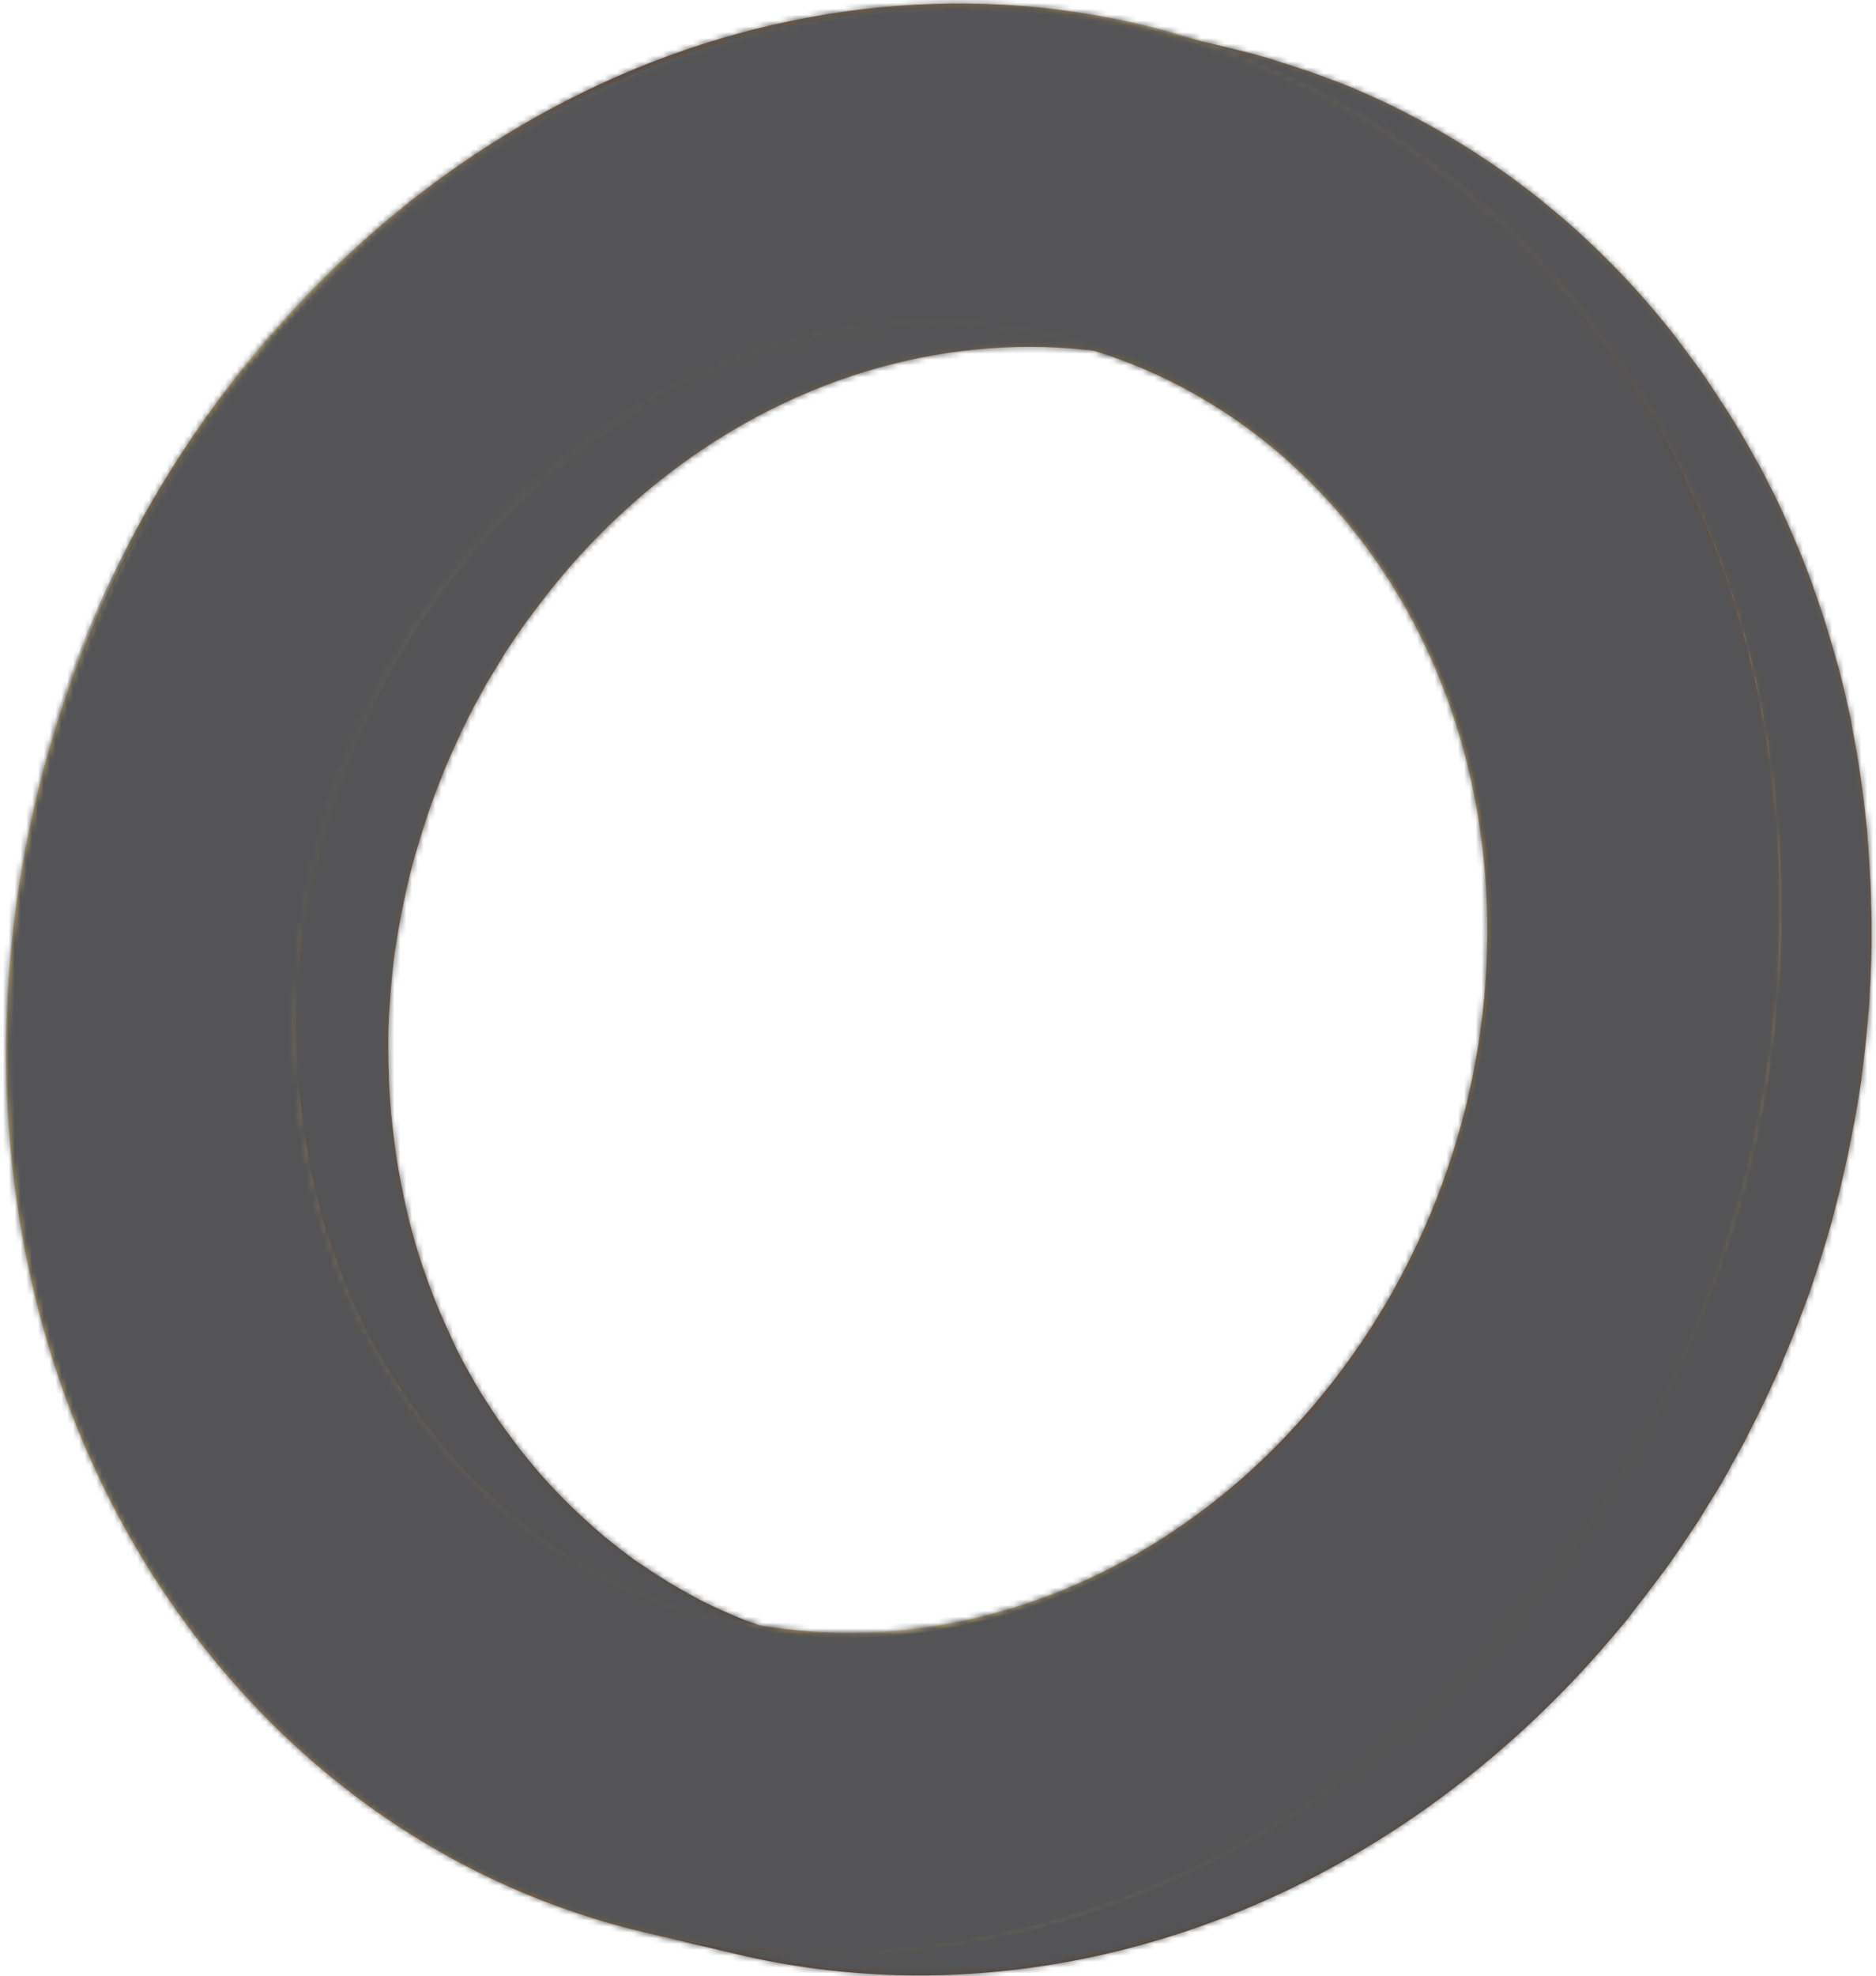 <?xml version="1.0" encoding="UTF-8"?> <svg xmlns="http://www.w3.org/2000/svg" width="321" height="338" viewBox="0 0 321 338" fill="none"><path d="M181.505 58C157.262 52.237 130.752 56.617 107.546 71.101C99.478 76.134 91.832 82.358 84.801 89.812C82.957 91.771 81.228 93.769 79.538 95.805C79.346 96.036 79.115 96.305 78.885 96.535C78.654 96.804 78.462 97.112 78.231 97.38C77.348 98.456 76.503 99.57 75.696 100.685C75.273 101.261 74.85 101.799 74.428 102.375C73.391 103.835 72.391 105.295 71.392 106.793C71.239 107.024 71.085 107.216 70.931 107.447C70.931 107.447 70.893 107.523 70.855 107.562C70.471 108.176 70.086 108.791 69.74 109.406C69.126 110.366 68.55 111.327 67.973 112.287C67.589 112.979 67.205 113.632 66.821 114.324C66.321 115.169 65.86 116.014 65.399 116.898C65.399 116.936 65.361 117.013 65.322 117.052C63.978 119.587 62.748 122.2 61.595 124.812C61.48 125.081 61.327 125.35 61.211 125.581C61.135 125.773 61.058 126.003 60.981 126.196C59.943 128.578 59.021 130.998 58.138 133.419C58.061 133.572 57.984 133.764 57.945 133.918C57.83 134.225 57.754 134.533 57.638 134.879C56.908 137.03 56.217 139.182 55.602 141.333C55.525 141.602 55.41 141.871 55.371 142.102C55.371 142.217 55.333 142.332 55.295 142.409C54.642 144.791 54.065 147.173 53.527 149.593C53.489 149.824 53.412 150.055 53.335 150.323C53.258 150.631 53.22 150.938 53.181 151.284C52.72 153.666 52.26 156.048 51.914 158.469C51.914 158.584 51.914 158.661 51.875 158.776C51.875 158.776 51.875 158.814 51.875 158.853C51.529 161.465 51.26 164.039 51.068 166.652C51.068 166.959 50.991 167.267 50.991 167.536C50.991 167.958 50.992 168.343 50.915 168.765C50.876 169.457 50.838 170.11 50.799 170.801C50.761 171.839 50.723 172.876 50.723 173.875C50.723 174.567 50.723 175.22 50.723 175.873C50.723 176.219 50.723 176.564 50.723 176.91C50.723 177.525 50.722 178.101 50.761 178.716C50.761 179.561 50.761 180.406 50.838 181.252C50.876 182.174 50.953 183.096 50.991 183.98C51.03 184.825 51.107 185.67 51.184 186.515C51.184 186.784 51.184 187.053 51.26 187.322C51.299 187.783 51.376 188.206 51.414 188.667C51.568 190.012 51.722 191.356 51.914 192.701C52.029 193.431 52.106 194.123 52.221 194.852C52.451 196.197 52.682 197.58 52.951 198.925C53.028 199.386 53.105 199.809 53.181 200.27C53.181 200.462 53.258 200.616 53.297 200.769C53.719 202.767 54.18 204.765 54.718 206.763C54.795 206.993 54.834 207.185 54.91 207.416C55.41 209.183 55.909 210.912 56.486 212.641C56.678 213.256 56.908 213.87 57.139 214.485C57.6 215.868 58.138 217.213 58.637 218.558C58.868 219.172 59.136 219.826 59.405 220.44C60.02 221.939 60.712 223.437 61.403 224.897C61.557 225.204 61.672 225.512 61.826 225.819C61.864 225.934 61.941 226.011 61.98 226.127C62.095 226.395 62.249 226.664 62.364 226.933C62.71 227.663 63.094 228.393 63.478 229.123C63.632 229.431 63.824 229.7 63.977 229.969C64.477 230.929 65.015 231.851 65.591 232.812C65.975 233.465 66.36 234.156 66.782 234.809C67.359 235.77 67.973 236.731 68.626 237.653C69.011 238.267 69.433 238.882 69.856 239.497C70.547 240.534 71.316 241.533 72.046 242.532C72.43 243.031 72.776 243.531 73.16 244.03C74.312 245.49 75.504 246.95 76.733 248.372C77.655 249.448 78.615 250.485 79.576 251.522C79.999 251.983 80.46 252.368 80.882 252.79C81.536 253.443 82.189 254.058 82.842 254.711C83.879 255.71 84.917 256.632 85.992 257.593C86.645 258.169 87.299 258.745 87.952 259.283C88.259 259.514 88.528 259.783 88.835 260.013C90.142 261.089 91.525 262.088 92.87 263.087C92.87 263.087 92.947 263.125 92.985 263.164C94.291 264.086 95.636 265.008 96.981 265.853C97.403 266.122 97.826 266.353 98.21 266.583C98.594 266.814 99.017 267.083 99.401 267.313C101.13 268.35 102.859 269.311 104.626 270.195C104.626 270.195 104.703 270.195 104.741 270.233C107.047 271.386 109.352 272.423 111.734 273.345C111.887 273.422 112.041 273.499 112.195 273.537C112.771 273.768 113.386 273.921 113.962 274.152C115.576 274.728 117.19 275.304 118.842 275.804C119.149 275.919 119.456 276.034 119.802 276.111C121.262 276.534 122.76 276.918 124.22 277.302L139.896 281.029C138.09 280.606 136.323 280.068 134.517 279.531C132.865 279.031 131.251 278.455 129.638 277.879C128.908 277.61 128.139 277.379 127.409 277.072C125.066 276.111 122.722 275.112 120.417 273.96C118.611 273.038 116.844 272.039 115.077 271.001C114.692 270.771 114.27 270.54 113.885 270.271C112.118 269.196 110.389 268.043 108.66 266.852C108.622 266.852 108.583 266.814 108.545 266.775C106.893 265.584 105.241 264.278 103.627 262.972C102.974 262.434 102.321 261.857 101.668 261.281C100.592 260.359 99.555 259.398 98.517 258.4C97.864 257.785 97.211 257.132 96.596 256.517C95.175 255.095 93.792 253.635 92.447 252.099C91.218 250.677 90.026 249.217 88.874 247.757C88.49 247.258 88.144 246.758 87.76 246.259C87.03 245.26 86.261 244.261 85.57 243.262C85.147 242.647 84.763 242.033 84.34 241.418C83.726 240.457 83.111 239.535 82.496 238.575C82.073 237.922 81.689 237.23 81.305 236.577C80.767 235.655 80.229 234.694 79.691 233.734C79.153 232.735 78.615 231.697 78.116 230.699C78.001 230.43 77.847 230.161 77.732 229.892C77.54 229.469 77.348 229.046 77.156 228.624C76.464 227.164 75.811 225.665 75.158 224.167C74.889 223.552 74.658 222.899 74.389 222.285C73.852 220.94 73.352 219.595 72.891 218.25C72.66 217.636 72.468 217.021 72.238 216.406C71.662 214.677 71.124 212.948 70.663 211.181C70.586 210.951 70.547 210.758 70.471 210.528C69.933 208.569 69.472 206.571 69.049 204.534C68.934 203.92 68.819 203.267 68.665 202.652C68.396 201.307 68.165 199.962 67.935 198.579C67.82 197.888 67.704 197.158 67.627 196.428C67.435 195.083 67.282 193.738 67.128 192.394C67.051 191.664 66.974 190.972 66.897 190.242C66.821 189.397 66.782 188.552 66.705 187.706C66.629 186.784 66.59 185.862 66.552 184.978C66.552 184.133 66.513 183.288 66.475 182.443C66.475 181.482 66.436 180.56 66.436 179.6C66.436 178.908 66.436 178.255 66.436 177.563C66.436 176.526 66.475 175.527 66.513 174.49C66.513 173.798 66.59 173.107 66.628 172.454C66.667 171.762 66.744 171.032 66.782 170.34C66.974 167.728 67.243 165.115 67.589 162.541C67.589 162.426 67.627 162.311 67.666 162.195C68.012 159.813 68.434 157.393 68.934 155.011C69.049 154.473 69.164 153.897 69.279 153.359C69.779 150.938 70.355 148.556 71.047 146.174C71.162 145.79 71.277 145.444 71.392 145.06C72.007 142.908 72.699 140.757 73.429 138.605C73.583 138.144 73.736 137.645 73.928 137.184C74.812 134.763 75.734 132.343 76.771 129.961C76.963 129.5 77.194 129.039 77.386 128.578C78.539 125.965 79.768 123.391 81.113 120.817C81.612 119.895 82.112 119.011 82.611 118.089C82.996 117.397 83.341 116.706 83.764 116.053C84.34 115.092 84.955 114.132 85.531 113.171C85.916 112.556 86.261 111.942 86.645 111.327C86.799 111.096 86.991 110.827 87.145 110.597C88.105 109.099 89.143 107.639 90.18 106.179C90.603 105.602 91.025 105.064 91.448 104.488C92.293 103.374 93.138 102.26 94.022 101.146C94.445 100.608 94.867 100.108 95.29 99.57C96.981 97.534 98.709 95.498 100.554 93.577C107.584 86.123 115.23 79.899 123.298 74.866C146.504 60.42 172.976 56.002 197.257 61.765L181.582 58.038L181.505 58Z" fill="url(#paint0_linear_3163_33)"></path><path d="M314.479 113.852C314.44 113.66 314.363 113.468 314.325 113.276C313.71 111.048 313.057 108.858 312.366 106.629C312.212 106.13 312.058 105.592 311.866 105.093C311.136 102.903 310.406 100.713 309.599 98.561C309.561 98.407 309.484 98.254 309.446 98.138C308.677 96.102 307.87 94.066 306.987 92.068C306.795 91.607 306.564 91.108 306.372 90.647C305.527 88.725 304.682 86.805 303.76 84.922C303.683 84.768 303.606 84.615 303.529 84.461C303.337 84.077 303.145 83.692 302.914 83.27C302.376 82.194 301.838 81.08 301.262 80.004C301.032 79.582 300.763 79.159 300.532 78.736C299.764 77.315 298.957 75.932 298.15 74.549C297.574 73.549 296.998 72.551 296.383 71.59C295.499 70.169 294.577 68.785 293.655 67.364C293.04 66.442 292.464 65.52 291.849 64.636C290.812 63.099 289.698 61.639 288.583 60.141C288.046 59.411 287.508 58.642 286.931 57.913C285.241 55.722 283.474 53.571 281.629 51.458C280.323 49.959 278.979 48.461 277.595 47.04C277.519 46.963 277.442 46.847 277.365 46.771C277.211 46.617 277.058 46.463 276.904 46.31C275.021 44.35 273.1 42.468 271.141 40.662C270.91 40.47 270.68 40.239 270.487 40.047C268.49 38.203 266.415 36.436 264.302 34.745C264.071 34.553 263.879 34.361 263.687 34.207C263.457 34.015 263.226 33.861 263.034 33.708C261.343 32.363 259.615 31.057 257.847 29.789C257.809 29.789 257.732 29.712 257.694 29.674C255.888 28.406 254.082 27.176 252.238 25.985C252.007 25.832 251.815 25.678 251.585 25.563C251.239 25.332 250.893 25.178 250.586 24.948C249.395 24.218 248.204 23.488 247.013 22.796C246.436 22.451 245.86 22.143 245.284 21.797C243.862 20.991 242.402 20.222 240.942 19.492C240.673 19.377 240.443 19.223 240.174 19.07C240.136 19.07 240.059 19.031 240.02 18.993C238.33 18.148 236.601 17.302 234.872 16.534C234.411 16.342 233.95 16.15 233.489 15.919C232.221 15.343 230.915 14.805 229.647 14.306C229.416 14.229 229.224 14.114 228.994 14.037C228.571 13.883 228.11 13.729 227.688 13.576C226.573 13.153 225.497 12.73 224.383 12.346C223.692 12.116 223 11.885 222.309 11.655C221.194 11.27 220.08 10.925 218.966 10.579C218.543 10.463 218.121 10.31 217.698 10.156C217.468 10.079 217.237 10.041 217.045 9.964C215.086 9.388 213.126 8.85 211.128 8.389L195.453 4.662C197.451 5.123 199.41 5.661 201.37 6.237C202.023 6.429 202.676 6.622 203.291 6.814C204.405 7.159 205.519 7.505 206.633 7.889C207.325 8.12 208.016 8.35 208.708 8.581C209.822 8.965 210.936 9.388 212.012 9.81C212.665 10.041 213.318 10.31 213.972 10.579C215.278 11.078 216.546 11.655 217.814 12.193C218.275 12.385 218.736 12.577 219.197 12.807C220.926 13.576 222.655 14.421 224.345 15.266C224.652 15.42 224.96 15.612 225.267 15.765C226.727 16.495 228.149 17.302 229.609 18.071C230.185 18.378 230.761 18.724 231.337 19.07C232.528 19.761 233.72 20.491 234.911 21.221C235.448 21.567 236.025 21.913 236.563 22.259C238.407 23.45 240.251 24.679 242.018 25.947C242.057 25.947 242.133 26.024 242.172 26.062C243.939 27.33 245.63 28.636 247.359 29.981C247.781 30.327 248.204 30.673 248.665 31.018C250.74 32.709 252.814 34.476 254.85 36.32C255.081 36.513 255.312 36.743 255.542 36.974C257.502 38.779 259.423 40.662 261.305 42.621C261.536 42.852 261.805 43.121 262.035 43.351C263.418 44.773 264.763 46.271 266.069 47.77C267.913 49.883 269.681 52.034 271.371 54.224C271.948 54.954 272.447 55.723 273.023 56.453C274.138 57.951 275.252 59.411 276.289 60.948C276.904 61.831 277.48 62.753 278.095 63.675C279.017 65.059 279.939 66.48 280.823 67.902C281.437 68.901 282.014 69.9 282.59 70.86C283.397 72.243 284.204 73.665 284.972 75.048C285.779 76.546 286.586 78.045 287.354 79.582C287.546 79.966 287.777 80.35 287.969 80.772C288.968 82.809 289.928 84.883 290.812 86.958C291.004 87.419 291.234 87.919 291.427 88.38C292.272 90.378 293.117 92.414 293.885 94.45C293.924 94.604 294.001 94.757 294.039 94.873C294.846 97.024 295.576 99.214 296.306 101.404C296.46 101.904 296.652 102.442 296.805 102.941C297.497 105.131 298.15 107.359 298.765 109.588C298.803 109.78 298.88 109.972 298.919 110.164C299.456 112.239 299.994 114.352 300.455 116.465C300.571 116.964 300.686 117.464 300.801 117.963C301.032 119.039 301.224 120.076 301.416 121.152C301.8 123.15 302.184 125.186 302.492 127.184C302.645 128.222 302.799 129.297 302.953 130.373C303.222 132.371 303.452 134.369 303.683 136.367C303.798 137.442 303.913 138.48 304.028 139.555C304.144 140.823 304.221 142.091 304.297 143.321C304.374 144.665 304.49 146.01 304.528 147.393C304.566 148.661 304.605 149.929 304.643 151.197C304.643 152.58 304.72 154.001 304.682 155.385C304.682 156.383 304.682 157.382 304.682 158.381C304.682 159.918 304.605 161.417 304.528 162.953C304.49 163.952 304.451 164.99 304.374 165.989C304.259 167.602 304.144 169.254 304.028 170.868C303.952 171.675 303.913 172.52 303.798 173.327C303.606 175.44 303.337 177.553 303.068 179.705C303.03 180.05 302.991 180.358 302.953 180.704C302.607 183.124 302.223 185.544 301.8 187.926C301.685 188.618 301.531 189.348 301.377 190.04C301.032 191.769 300.686 193.536 300.302 195.265C300.11 196.072 299.956 196.84 299.764 197.647C299.341 199.414 298.919 201.181 298.458 202.949C298.304 203.602 298.112 204.255 297.958 204.87C297.305 207.252 296.613 209.595 295.883 211.939C295.768 212.362 295.614 212.746 295.461 213.13C294.846 215.09 294.154 217.011 293.463 218.932C293.156 219.738 292.848 220.545 292.541 221.352C291.926 222.927 291.311 224.503 290.697 226.078C290.351 226.885 290.005 227.73 289.659 228.537C289.006 230.073 288.315 231.572 287.661 233.07C287.277 233.954 286.893 234.799 286.47 235.683C285.664 237.373 284.818 239.102 283.935 240.754C283.627 241.369 283.32 241.984 283.013 242.598C282.283 244.02 281.476 245.403 280.707 246.786C280.131 247.785 279.593 248.784 279.017 249.783C278.172 251.243 277.25 252.665 276.366 254.086C275.79 254.97 275.29 255.892 274.675 256.814C274.445 257.16 274.214 257.505 273.984 257.851C272.524 260.08 270.987 262.308 269.45 264.498C268.836 265.343 268.221 266.15 267.568 266.995C266.338 268.647 265.07 270.299 263.764 271.951C262.765 273.181 261.766 274.41 260.729 275.64C260.229 276.255 259.73 276.869 259.192 277.446C257.501 279.405 255.773 281.326 254.005 283.209C243.555 294.274 232.144 303.571 220.157 311.025C185.694 332.502 146.314 339.033 110.275 330.466L125.951 334.192C162.027 342.76 201.37 336.228 235.833 314.752C247.82 307.298 259.231 298 269.681 286.935C271.448 285.053 273.177 283.132 274.867 281.172C275.405 280.558 275.905 279.943 276.404 279.367C277.096 278.56 277.826 277.715 278.479 276.908C278.786 276.524 279.094 276.101 279.401 275.678C280.707 274.026 281.975 272.374 283.205 270.722C283.819 269.877 284.473 269.07 285.087 268.225C286.663 266.035 288.161 263.845 289.621 261.578C289.813 261.271 290.043 261.002 290.236 260.694C290.236 260.656 290.274 260.618 290.312 260.579C290.889 259.695 291.427 258.773 291.964 257.89C292.848 256.468 293.77 255.047 294.615 253.587C295.192 252.588 295.73 251.589 296.268 250.59C296.998 249.284 297.727 248.016 298.419 246.709C298.457 246.594 298.534 246.479 298.573 246.402C298.88 245.787 299.188 245.173 299.495 244.558C300.379 242.867 301.224 241.177 302.031 239.448C302.453 238.603 302.837 237.719 303.222 236.874C303.683 235.875 304.182 234.838 304.605 233.839C304.835 233.339 305.027 232.84 305.22 232.302C305.565 231.495 305.911 230.65 306.257 229.843C306.91 228.268 307.525 226.692 308.101 225.117C308.408 224.31 308.716 223.504 309.023 222.697C309.177 222.274 309.33 221.89 309.484 221.467C310.022 219.931 310.522 218.394 311.021 216.857C311.136 216.473 311.29 216.05 311.405 215.666C312.097 213.553 312.711 211.44 313.326 209.288C313.403 209.058 313.441 208.827 313.518 208.558C313.71 207.905 313.864 207.29 314.018 206.637C314.479 204.87 314.94 203.103 315.324 201.335C315.516 200.528 315.67 199.76 315.862 198.953C316.015 198.3 316.169 197.685 316.285 197.032C316.515 195.918 316.707 194.842 316.938 193.728C317.053 193.036 317.207 192.306 317.36 191.615C317.783 189.271 318.167 186.889 318.513 184.546C318.513 184.507 318.513 184.43 318.513 184.392C318.551 184.084 318.59 183.739 318.628 183.431C318.897 181.318 319.166 179.167 319.358 177.054C319.435 176.247 319.512 175.44 319.589 174.595C319.665 173.557 319.781 172.52 319.858 171.483C319.896 170.868 319.896 170.292 319.934 169.677C320.011 168.678 320.05 167.641 320.088 166.642C320.165 165.105 320.203 163.606 320.242 162.07C320.242 161.071 320.242 160.072 320.242 159.073C320.242 158.573 320.242 158.036 320.242 157.536C320.242 156.652 320.203 155.73 320.165 154.847C320.165 153.579 320.126 152.311 320.05 151.043C319.973 149.698 319.896 148.315 319.819 146.971C319.742 145.703 319.665 144.473 319.55 143.205C319.55 142.783 319.512 142.399 319.473 141.976C319.396 141.323 319.32 140.67 319.243 139.978C319.051 137.98 318.782 135.982 318.513 133.985C318.359 132.909 318.205 131.871 318.052 130.796C317.744 128.759 317.36 126.762 316.976 124.725C316.861 124.072 316.745 123.381 316.63 122.727C316.553 122.343 316.438 121.921 316.361 121.536C316.246 121.037 316.131 120.537 316.016 120.038C315.555 117.925 315.017 115.812 314.479 113.737V113.852Z" fill="url(#paint1_linear_3163_33)"></path><path d="M266.028 47.692C321.891 111.585 316.435 217.048 253.926 283.208C243.476 294.273 232.065 303.57 220.078 311.024C160.411 348.215 86.106 340.608 39.618 287.434C-16.207 223.58 -10.79 118.078 51.72 51.918C62.17 40.853 73.581 31.555 85.568 24.102C145.235 -13.089 219.54 -5.482 266.028 47.692ZM220.808 245.364C262.839 200.835 266.528 129.911 228.953 86.957C197.679 51.188 147.694 46.078 107.545 71.09C99.477 76.123 91.831 82.347 84.8 89.8C42.73 134.329 39.08 205.292 76.655 248.245C107.929 284.015 157.914 289.124 198.024 264.113C206.093 259.08 213.777 252.856 220.808 245.402" fill="url(#paint2_linear_3163_33)"></path><path d="M220.808 245.364C262.839 200.835 266.528 129.911 228.953 86.957C197.679 51.188 147.694 46.078 107.545 71.09C99.477 76.123 91.831 82.347 84.8 89.8C42.73 134.329 39.08 205.292 76.655 248.245C107.929 284.015 157.914 289.124 198.024 264.113C206.093 259.08 213.777 252.856 220.808 245.402M266.028 47.692C321.891 111.585 316.435 217.048 253.926 283.208C243.476 294.273 232.065 303.57 220.078 311.024C160.411 348.215 86.106 340.608 39.618 287.434C-16.207 223.58 -10.79 118.078 51.72 51.918C62.17 40.853 73.581 31.555 85.568 24.102C145.235 -13.089 219.54 -5.482 266.028 47.692Z" stroke="url(#paint3_linear_3163_33)" stroke-width="0.794" stroke-miterlimit="10"></path><g style="mix-blend-mode:color"><mask id="mask0_3163_33" style="mask-type:alpha" maskUnits="userSpaceOnUse" x="0" y="0" width="321" height="338"><path d="M181.505 58C157.262 52.237 130.752 56.617 107.546 71.101C99.478 76.134 91.832 82.358 84.801 89.812C82.957 91.771 81.228 93.769 79.538 95.805C79.346 96.036 79.115 96.305 78.885 96.535C78.654 96.804 78.462 97.112 78.231 97.38C77.348 98.456 76.503 99.57 75.696 100.685C75.273 101.261 74.85 101.799 74.428 102.375C73.391 103.835 72.391 105.295 71.392 106.793C71.239 107.024 71.085 107.216 70.931 107.447C70.931 107.447 70.893 107.523 70.855 107.562C70.471 108.176 70.086 108.791 69.74 109.406C69.126 110.366 68.55 111.327 67.973 112.287C67.589 112.979 67.205 113.632 66.821 114.324C66.321 115.169 65.86 116.014 65.399 116.898C65.399 116.936 65.361 117.013 65.322 117.052C63.978 119.587 62.748 122.2 61.595 124.812C61.48 125.081 61.327 125.35 61.211 125.581C61.135 125.773 61.058 126.003 60.981 126.196C59.943 128.578 59.021 130.998 58.138 133.419C58.061 133.572 57.984 133.764 57.945 133.918C57.83 134.225 57.754 134.533 57.638 134.879C56.908 137.03 56.217 139.182 55.602 141.333C55.525 141.602 55.41 141.871 55.371 142.102C55.371 142.217 55.333 142.332 55.295 142.409C54.642 144.791 54.065 147.173 53.527 149.593C53.489 149.824 53.412 150.055 53.335 150.323C53.258 150.631 53.22 150.938 53.181 151.284C52.72 153.666 52.26 156.048 51.914 158.469C51.914 158.584 51.914 158.661 51.875 158.776C51.875 158.776 51.875 158.814 51.875 158.853C51.529 161.465 51.26 164.039 51.068 166.652C51.068 166.959 50.991 167.267 50.991 167.536C50.991 167.958 50.992 168.343 50.915 168.765C50.876 169.457 50.838 170.11 50.799 170.801C50.761 171.839 50.723 172.876 50.723 173.875C50.723 174.567 50.723 175.22 50.723 175.873C50.723 176.219 50.723 176.564 50.723 176.91C50.723 177.525 50.722 178.101 50.761 178.716C50.761 179.561 50.761 180.406 50.838 181.252C50.876 182.174 50.953 183.096 50.991 183.98C51.03 184.825 51.107 185.67 51.184 186.515C51.184 186.784 51.184 187.053 51.26 187.322C51.299 187.783 51.376 188.206 51.414 188.667C51.568 190.012 51.722 191.356 51.914 192.701C52.029 193.431 52.106 194.123 52.221 194.852C52.451 196.197 52.682 197.58 52.951 198.925C53.028 199.386 53.105 199.809 53.181 200.27C53.181 200.462 53.258 200.616 53.297 200.769C53.719 202.767 54.18 204.765 54.718 206.763C54.795 206.993 54.834 207.185 54.91 207.416C55.41 209.183 55.909 210.912 56.486 212.641C56.678 213.256 56.908 213.871 57.139 214.485C57.6 215.868 58.138 217.213 58.637 218.558C58.868 219.172 59.136 219.826 59.405 220.44C60.02 221.939 60.712 223.437 61.403 224.897C61.557 225.204 61.672 225.512 61.826 225.819C61.864 225.934 61.941 226.011 61.98 226.127C62.095 226.395 62.249 226.664 62.364 226.933C62.71 227.663 63.094 228.393 63.478 229.123C63.632 229.431 63.824 229.7 63.977 229.969C64.477 230.929 65.015 231.851 65.591 232.812C65.975 233.465 66.36 234.156 66.782 234.809C67.359 235.77 67.973 236.731 68.626 237.653C69.011 238.267 69.433 238.882 69.856 239.497C70.547 240.534 71.316 241.533 72.046 242.532C72.43 243.031 72.776 243.531 73.16 244.03C74.312 245.49 75.504 246.95 76.733 248.372C77.655 249.448 78.615 250.485 79.576 251.522C79.999 251.983 80.46 252.368 80.882 252.79C81.536 253.443 82.189 254.058 82.842 254.711C83.879 255.71 84.917 256.632 85.992 257.593C86.645 258.169 87.299 258.745 87.952 259.283C88.259 259.514 88.528 259.783 88.835 260.013C90.142 261.089 91.525 262.088 92.87 263.087C92.87 263.087 92.947 263.125 92.985 263.164C94.291 264.086 95.636 265.008 96.981 265.853C97.403 266.122 97.826 266.353 98.21 266.583C98.594 266.814 99.017 267.082 99.401 267.313C101.13 268.35 102.859 269.311 104.626 270.195C104.626 270.195 104.703 270.195 104.741 270.233C107.047 271.386 109.352 272.423 111.734 273.345C111.887 273.422 112.041 273.499 112.195 273.537C112.771 273.768 113.386 273.921 113.962 274.152C115.576 274.728 117.19 275.304 118.842 275.804C119.149 275.919 119.456 276.034 119.802 276.111C121.262 276.534 122.76 276.918 124.22 277.302L139.896 281.029C138.09 280.606 136.323 280.069 134.517 279.531C132.865 279.031 131.251 278.455 129.638 277.879C128.908 277.61 128.139 277.379 127.409 277.072C125.066 276.111 122.722 275.112 120.417 273.96C118.611 273.038 116.844 272.039 115.077 271.001C114.692 270.771 114.27 270.54 113.885 270.271C112.118 269.196 110.389 268.043 108.66 266.852C108.622 266.852 108.583 266.814 108.545 266.775C106.893 265.584 105.241 264.278 103.627 262.972C102.974 262.434 102.321 261.857 101.668 261.281C100.592 260.359 99.555 259.398 98.517 258.4C97.864 257.785 97.211 257.132 96.596 256.517C95.175 255.095 93.792 253.635 92.447 252.099C91.218 250.677 90.026 249.217 88.874 247.757C88.49 247.258 88.144 246.758 87.76 246.259C87.03 245.26 86.261 244.261 85.57 243.262C85.147 242.647 84.763 242.032 84.34 241.418C83.726 240.457 83.111 239.535 82.496 238.575C82.073 237.922 81.689 237.23 81.305 236.577C80.767 235.655 80.229 234.694 79.691 233.734C79.153 232.735 78.615 231.697 78.116 230.699C78.001 230.43 77.847 230.161 77.732 229.892C77.54 229.469 77.348 229.046 77.156 228.624C76.464 227.164 75.811 225.665 75.158 224.167C74.889 223.552 74.658 222.899 74.389 222.285C73.852 220.94 73.352 219.595 72.891 218.25C72.66 217.636 72.468 217.021 72.238 216.406C71.662 214.677 71.124 212.948 70.663 211.181C70.586 210.951 70.547 210.758 70.471 210.528C69.933 208.569 69.472 206.571 69.049 204.534C68.934 203.92 68.819 203.267 68.665 202.652C68.396 201.307 68.165 199.962 67.935 198.579C67.82 197.888 67.704 197.158 67.627 196.428C67.435 195.083 67.282 193.738 67.128 192.394C67.051 191.664 66.974 190.972 66.897 190.242C66.821 189.397 66.782 188.552 66.705 187.706C66.629 186.784 66.59 185.862 66.552 184.978C66.552 184.133 66.513 183.288 66.475 182.443C66.475 181.482 66.436 180.56 66.436 179.6C66.436 178.908 66.436 178.255 66.436 177.563C66.436 176.526 66.475 175.527 66.513 174.49C66.513 173.798 66.59 173.107 66.628 172.454C66.667 171.762 66.744 171.032 66.782 170.34C66.974 167.728 67.243 165.115 67.589 162.541C67.589 162.426 67.627 162.311 67.666 162.195C68.012 159.813 68.434 157.393 68.934 155.011C69.049 154.473 69.164 153.897 69.279 153.359C69.779 150.938 70.355 148.556 71.047 146.174C71.162 145.79 71.277 145.444 71.392 145.06C72.007 142.908 72.699 140.757 73.429 138.605C73.583 138.144 73.736 137.645 73.928 137.184C74.812 134.763 75.734 132.343 76.771 129.961C76.963 129.5 77.194 129.039 77.386 128.578C78.539 125.965 79.768 123.391 81.113 120.817C81.612 119.895 82.112 119.011 82.611 118.089C82.996 117.397 83.341 116.706 83.764 116.053C84.34 115.092 84.955 114.132 85.531 113.171C85.916 112.556 86.261 111.942 86.645 111.327C86.799 111.096 86.991 110.827 87.145 110.597C88.105 109.099 89.143 107.639 90.18 106.179C90.603 105.602 91.025 105.064 91.448 104.488C92.293 103.374 93.138 102.26 94.022 101.146C94.445 100.608 94.867 100.108 95.29 99.57C96.981 97.534 98.709 95.498 100.554 93.577C107.584 86.123 115.23 79.899 123.298 74.866C146.504 60.42 172.976 56.002 197.257 61.765L181.582 58.038L181.505 58Z" fill="url(#paint4_linear_3163_33)"></path><path d="M314.479 113.852C314.44 113.66 314.364 113.468 314.325 113.276C313.71 111.048 313.057 108.858 312.366 106.629C312.212 106.13 312.058 105.592 311.866 105.093C311.136 102.903 310.406 100.713 309.599 98.561C309.561 98.407 309.484 98.254 309.446 98.138C308.677 96.102 307.87 94.066 306.987 92.068C306.795 91.607 306.564 91.108 306.372 90.647C305.527 88.725 304.682 86.805 303.76 84.922C303.683 84.768 303.606 84.615 303.529 84.461C303.337 84.077 303.145 83.692 302.914 83.27C302.376 82.194 301.838 81.08 301.262 80.004C301.032 79.582 300.763 79.159 300.532 78.736C299.764 77.315 298.957 75.932 298.15 74.549C297.574 73.549 296.998 72.551 296.383 71.59C295.499 70.169 294.577 68.785 293.655 67.364C293.04 66.442 292.464 65.52 291.849 64.636C290.812 63.099 289.698 61.639 288.583 60.141C288.046 59.411 287.508 58.642 286.931 57.913C285.241 55.722 283.474 53.571 281.629 51.458C280.323 49.959 278.978 48.461 277.595 47.04C277.519 46.963 277.442 46.847 277.365 46.771C277.211 46.617 277.058 46.463 276.904 46.31C275.021 44.35 273.1 42.468 271.141 40.662C270.91 40.47 270.68 40.239 270.487 40.047C268.49 38.203 266.415 36.436 264.302 34.745C264.071 34.553 263.879 34.361 263.687 34.207C263.457 34.015 263.226 33.861 263.034 33.708C261.343 32.363 259.615 31.057 257.847 29.789C257.809 29.789 257.732 29.712 257.694 29.674C255.888 28.406 254.082 27.176 252.238 25.985C252.007 25.832 251.815 25.678 251.585 25.563C251.239 25.332 250.893 25.178 250.586 24.948C249.395 24.218 248.204 23.488 247.013 22.796C246.436 22.451 245.86 22.143 245.284 21.797C243.862 20.991 242.402 20.222 240.942 19.492C240.673 19.377 240.443 19.223 240.174 19.07C240.136 19.07 240.059 19.031 240.02 18.993C238.33 18.148 236.601 17.302 234.872 16.534C234.411 16.342 233.95 16.15 233.489 15.919C232.221 15.343 230.915 14.805 229.647 14.306C229.416 14.229 229.224 14.114 228.994 14.037C228.571 13.883 228.11 13.729 227.688 13.576C226.573 13.153 225.497 12.73 224.383 12.346C223.692 12.116 223 11.885 222.309 11.655C221.194 11.27 220.08 10.925 218.966 10.579C218.543 10.463 218.121 10.31 217.698 10.156C217.468 10.079 217.237 10.041 217.045 9.964C215.086 9.388 213.126 8.85 211.128 8.389L195.453 4.662C197.451 5.123 199.41 5.661 201.37 6.237C202.023 6.429 202.676 6.622 203.291 6.814C204.405 7.159 205.519 7.505 206.633 7.889C207.325 8.12 208.016 8.35 208.708 8.581C209.822 8.965 210.936 9.388 212.012 9.81C212.665 10.041 213.318 10.31 213.972 10.579C215.278 11.078 216.546 11.655 217.814 12.193C218.275 12.385 218.736 12.577 219.197 12.807C220.926 13.576 222.655 14.421 224.345 15.266C224.652 15.42 224.96 15.612 225.267 15.765C226.727 16.495 228.149 17.302 229.609 18.071C230.185 18.378 230.761 18.724 231.337 19.07C232.528 19.761 233.72 20.491 234.911 21.221C235.448 21.567 236.025 21.913 236.563 22.259C238.407 23.45 240.251 24.679 242.018 25.947C242.057 25.947 242.133 26.024 242.172 26.062C243.939 27.33 245.63 28.636 247.359 29.981C247.781 30.327 248.204 30.673 248.665 31.018C250.74 32.709 252.814 34.476 254.85 36.32C255.081 36.513 255.312 36.743 255.542 36.974C257.502 38.779 259.423 40.662 261.305 42.621C261.536 42.852 261.805 43.121 262.035 43.351C263.418 44.773 264.763 46.271 266.069 47.77C267.913 49.883 269.681 52.034 271.371 54.224C271.948 54.954 272.447 55.723 273.023 56.453C274.138 57.951 275.252 59.411 276.289 60.948C276.904 61.831 277.48 62.753 278.095 63.675C279.017 65.059 279.939 66.48 280.823 67.902C281.437 68.901 282.014 69.9 282.59 70.86C283.397 72.243 284.204 73.665 284.972 75.048C285.779 76.546 286.586 78.045 287.354 79.582C287.546 79.966 287.777 80.35 287.969 80.772C288.968 82.809 289.928 84.883 290.812 86.958C291.004 87.419 291.234 87.919 291.427 88.38C292.272 90.378 293.117 92.414 293.886 94.45C293.924 94.604 294.001 94.757 294.039 94.873C294.846 97.024 295.576 99.214 296.306 101.404C296.46 101.904 296.652 102.442 296.805 102.941C297.497 105.131 298.15 107.359 298.765 109.588C298.803 109.78 298.88 109.972 298.919 110.164C299.456 112.239 299.994 114.352 300.455 116.465C300.571 116.964 300.686 117.464 300.801 117.963C301.032 119.039 301.224 120.076 301.416 121.152C301.8 123.15 302.184 125.186 302.492 127.184C302.645 128.222 302.799 129.297 302.953 130.373C303.222 132.371 303.452 134.369 303.683 136.367C303.798 137.442 303.913 138.48 304.028 139.555C304.144 140.823 304.221 142.091 304.297 143.321C304.374 144.665 304.49 146.01 304.528 147.393C304.566 148.661 304.605 149.929 304.643 151.197C304.643 152.58 304.72 154.001 304.682 155.385C304.682 156.384 304.682 157.382 304.682 158.381C304.682 159.918 304.605 161.417 304.528 162.953C304.49 163.952 304.451 164.99 304.374 165.989C304.259 167.602 304.144 169.254 304.028 170.868C303.952 171.675 303.913 172.52 303.798 173.327C303.606 175.44 303.337 177.553 303.068 179.705C303.03 180.05 302.991 180.358 302.953 180.704C302.607 183.124 302.223 185.544 301.8 187.926C301.685 188.618 301.531 189.348 301.377 190.04C301.032 191.769 300.686 193.536 300.302 195.265C300.11 196.072 299.956 196.84 299.764 197.647C299.341 199.414 298.919 201.181 298.458 202.949C298.304 203.602 298.112 204.255 297.958 204.87C297.305 207.252 296.613 209.595 295.883 211.939C295.768 212.362 295.614 212.746 295.461 213.13C294.846 215.09 294.154 217.011 293.463 218.932C293.156 219.738 292.848 220.545 292.541 221.352C291.926 222.927 291.311 224.503 290.697 226.078C290.351 226.885 290.005 227.73 289.659 228.537C289.006 230.073 288.315 231.572 287.661 233.07C287.277 233.954 286.893 234.799 286.47 235.683C285.664 237.373 284.818 239.102 283.935 240.754C283.627 241.369 283.32 241.984 283.013 242.598C282.283 244.02 281.476 245.403 280.707 246.786C280.131 247.785 279.593 248.784 279.017 249.783C278.172 251.243 277.25 252.665 276.366 254.086C275.79 254.97 275.29 255.892 274.675 256.814C274.445 257.16 274.214 257.505 273.984 257.851C272.524 260.08 270.987 262.308 269.45 264.498C268.836 265.343 268.221 266.15 267.568 266.995C266.338 268.647 265.07 270.299 263.764 271.951C262.765 273.181 261.766 274.41 260.729 275.64C260.229 276.255 259.73 276.869 259.192 277.446C257.501 279.405 255.773 281.326 254.005 283.209C243.555 294.274 232.144 303.571 220.157 311.025C185.694 332.502 146.314 339.033 110.275 330.466L125.951 334.192C162.027 342.76 201.37 336.228 235.833 314.752C247.82 307.298 259.231 298 269.681 286.935C271.448 285.053 273.177 283.132 274.867 281.172C275.405 280.558 275.905 279.943 276.404 279.367C277.096 278.56 277.826 277.715 278.479 276.908C278.786 276.524 279.094 276.101 279.401 275.678C280.707 274.026 281.975 272.374 283.205 270.722C283.819 269.877 284.473 269.07 285.087 268.225C286.663 266.035 288.161 263.845 289.621 261.578C289.813 261.271 290.043 261.002 290.236 260.694C290.236 260.656 290.274 260.618 290.312 260.579C290.889 259.695 291.427 258.773 291.964 257.89C292.848 256.468 293.77 255.047 294.615 253.587C295.192 252.588 295.73 251.589 296.268 250.59C296.998 249.284 297.727 248.016 298.419 246.709C298.457 246.594 298.534 246.479 298.573 246.402C298.88 245.787 299.188 245.173 299.495 244.558C300.379 242.867 301.224 241.177 302.031 239.448C302.453 238.603 302.837 237.719 303.222 236.874C303.683 235.875 304.182 234.838 304.605 233.839C304.835 233.339 305.027 232.84 305.22 232.302C305.565 231.495 305.911 230.65 306.257 229.843C306.91 228.268 307.525 226.692 308.101 225.117C308.408 224.31 308.716 223.504 309.023 222.697C309.177 222.274 309.33 221.89 309.484 221.467C310.022 219.931 310.522 218.394 311.021 216.857C311.136 216.473 311.29 216.05 311.405 215.666C312.097 213.553 312.711 211.44 313.326 209.288C313.403 209.058 313.441 208.827 313.518 208.558C313.71 207.905 313.864 207.29 314.018 206.637C314.479 204.87 314.94 203.103 315.324 201.335C315.516 200.528 315.67 199.76 315.862 198.953C316.015 198.3 316.169 197.685 316.285 197.032C316.515 195.918 316.707 194.842 316.938 193.728C317.053 193.036 317.207 192.306 317.36 191.615C317.783 189.271 318.167 186.889 318.513 184.546C318.513 184.507 318.513 184.43 318.513 184.392C318.551 184.084 318.59 183.739 318.628 183.431C318.897 181.318 319.166 179.167 319.358 177.054C319.435 176.247 319.512 175.44 319.589 174.595C319.665 173.557 319.781 172.52 319.858 171.483C319.896 170.868 319.896 170.292 319.934 169.677C320.011 168.678 320.05 167.641 320.088 166.642C320.165 165.105 320.203 163.606 320.242 162.07C320.242 161.071 320.242 160.072 320.242 159.073C320.242 158.573 320.242 158.036 320.242 157.536C320.242 156.652 320.203 155.73 320.165 154.847C320.165 153.579 320.126 152.311 320.05 151.043C319.973 149.698 319.896 148.315 319.819 146.971C319.742 145.703 319.665 144.473 319.55 143.205C319.55 142.783 319.512 142.399 319.473 141.976C319.396 141.323 319.32 140.67 319.243 139.978C319.051 137.98 318.782 135.982 318.513 133.985C318.359 132.909 318.205 131.871 318.052 130.796C317.744 128.759 317.36 126.762 316.976 124.725C316.861 124.072 316.745 123.381 316.63 122.727C316.553 122.343 316.438 121.921 316.361 121.536C316.246 121.037 316.131 120.537 316.016 120.038C315.555 117.925 315.017 115.812 314.479 113.737V113.852Z" fill="url(#paint5_linear_3163_33)"></path><path d="M266.028 47.692C321.891 111.585 316.435 217.048 253.926 283.208C243.476 294.273 232.065 303.57 220.078 311.024C160.411 348.215 86.106 340.608 39.618 287.434C-16.207 223.58 -10.79 118.078 51.72 51.918C62.17 40.853 73.581 31.555 85.568 24.102C145.235 -13.089 219.54 -5.482 266.028 47.692ZM220.808 245.364C262.839 200.835 266.528 129.911 228.953 86.957C197.679 51.188 147.694 46.078 107.545 71.09C99.477 76.123 91.831 82.347 84.8 89.8C42.73 134.329 39.08 205.292 76.655 248.245C107.929 284.015 157.914 289.124 198.024 264.113C206.093 259.08 213.777 252.856 220.808 245.402" fill="url(#paint6_linear_3163_33)"></path><path d="M220.808 245.364C262.839 200.835 266.528 129.911 228.953 86.957C197.679 51.188 147.694 46.078 107.545 71.09C99.477 76.123 91.831 82.347 84.8 89.8C42.73 134.329 39.08 205.292 76.655 248.245C107.929 284.015 157.914 289.124 198.024 264.113C206.093 259.08 213.777 252.856 220.808 245.402M266.028 47.692C321.891 111.585 316.435 217.048 253.926 283.208C243.476 294.273 232.065 303.57 220.078 311.024C160.411 348.215 86.106 340.608 39.618 287.434C-16.207 223.58 -10.79 118.078 51.72 51.918C62.17 40.853 73.581 31.555 85.568 24.102C145.235 -13.089 219.54 -5.482 266.028 47.692Z" stroke="url(#paint7_linear_3163_33)" stroke-width="0.794" stroke-miterlimit="10"></path></mask><g mask="url(#mask0_3163_33)"><rect x="-7" y="-34" width="374" height="410" fill="#545456"></rect></g></g><defs><linearGradient id="paint0_linear_3163_33" x1="140.901" y1="-70.852" x2="78.189" y2="621.384" gradientUnits="userSpaceOnUse"><stop stop-color="#8E714D"></stop><stop offset="0.12" stop-color="#806545"></stop><stop offset="0.5" stop-color="#5E4632"></stop><stop offset="0.8" stop-color="#483227"></stop><stop offset="1" stop-color="#412C23"></stop></linearGradient><linearGradient id="paint1_linear_3163_33" x1="243.333" y1="-61.583" x2="180.656" y2="630.637" gradientUnits="userSpaceOnUse"><stop stop-color="#8E714D"></stop><stop offset="0.12" stop-color="#806545"></stop><stop offset="0.5" stop-color="#5E4632"></stop><stop offset="0.8" stop-color="#483227"></stop><stop offset="1" stop-color="#412C23"></stop></linearGradient><linearGradient id="paint2_linear_3163_33" x1="-99.388" y1="42.902" x2="520.795" y2="349.618" gradientUnits="userSpaceOnUse"><stop offset="0.02" stop-color="#F4D786"></stop><stop offset="0.09" stop-color="#EFD182"></stop><stop offset="0.17" stop-color="#E0C177"></stop><stop offset="0.27" stop-color="#C9A765"></stop><stop offset="0.37" stop-color="#A8834D"></stop><stop offset="0.48" stop-color="#7F552E"></stop><stop offset="0.52" stop-color="#6E4221"></stop><stop offset="0.58" stop-color="#794F27"></stop><stop offset="0.7" stop-color="#8B6532"></stop><stop offset="0.79" stop-color="#926D36"></stop><stop offset="1" stop-color="#F1D484"></stop></linearGradient><linearGradient id="paint3_linear_3163_33" x1="8.595" y1="238.511" x2="297.01" y2="96.718" gradientUnits="userSpaceOnUse"><stop stop-color="#3D2614" stop-opacity="0"></stop><stop offset="0.11" stop-color="#3E2614" stop-opacity="0.01"></stop><stop offset="0.15" stop-color="#422A16" stop-opacity="0.06"></stop><stop offset="0.17" stop-color="#493018" stop-opacity="0.13"></stop><stop offset="0.19" stop-color="#53391C" stop-opacity="0.24"></stop><stop offset="0.21" stop-color="#604421" stop-opacity="0.39"></stop><stop offset="0.23" stop-color="#715228" stop-opacity="0.56"></stop><stop offset="0.24" stop-color="#84622F" stop-opacity="0.77"></stop><stop offset="0.25" stop-color="#9A7538"></stop><stop offset="0.27" stop-color="#9F7B3C"></stop><stop offset="0.29" stop-color="#AF8C4A"></stop><stop offset="0.32" stop-color="#C9A861"></stop><stop offset="0.34" stop-color="#EDCF80"></stop><stop offset="0.35" stop-color="#F4D786"></stop><stop offset="0.48" stop-color="#A37D49"></stop><stop offset="0.58" stop-color="#6E4221"></stop><stop offset="0.62" stop-color="#794F27"></stop><stop offset="0.72" stop-color="#8B6532"></stop><stop offset="0.79" stop-color="#926D36"></stop><stop offset="1" stop-color="#F1D484" stop-opacity="0"></stop></linearGradient><linearGradient id="paint4_linear_3163_33" x1="140.901" y1="-70.852" x2="78.189" y2="621.384" gradientUnits="userSpaceOnUse"><stop stop-color="#8E714D"></stop><stop offset="0.12" stop-color="#806545"></stop><stop offset="0.5" stop-color="#5E4632"></stop><stop offset="0.8" stop-color="#483227"></stop><stop offset="1" stop-color="#412C23"></stop></linearGradient><linearGradient id="paint5_linear_3163_33" x1="243.333" y1="-61.583" x2="180.656" y2="630.637" gradientUnits="userSpaceOnUse"><stop stop-color="#8E714D"></stop><stop offset="0.12" stop-color="#806545"></stop><stop offset="0.5" stop-color="#5E4632"></stop><stop offset="0.8" stop-color="#483227"></stop><stop offset="1" stop-color="#412C23"></stop></linearGradient><linearGradient id="paint6_linear_3163_33" x1="-99.388" y1="42.902" x2="520.795" y2="349.618" gradientUnits="userSpaceOnUse"><stop offset="0.02" stop-color="#F4D786"></stop><stop offset="0.09" stop-color="#EFD182"></stop><stop offset="0.17" stop-color="#E0C177"></stop><stop offset="0.27" stop-color="#C9A765"></stop><stop offset="0.37" stop-color="#A8834D"></stop><stop offset="0.48" stop-color="#7F552E"></stop><stop offset="0.52" stop-color="#6E4221"></stop><stop offset="0.58" stop-color="#794F27"></stop><stop offset="0.7" stop-color="#8B6532"></stop><stop offset="0.79" stop-color="#926D36"></stop><stop offset="1" stop-color="#F1D484"></stop></linearGradient><linearGradient id="paint7_linear_3163_33" x1="8.595" y1="238.511" x2="297.01" y2="96.718" gradientUnits="userSpaceOnUse"><stop stop-color="#3D2614" stop-opacity="0"></stop><stop offset="0.11" stop-color="#3E2614" stop-opacity="0.01"></stop><stop offset="0.15" stop-color="#422A16" stop-opacity="0.06"></stop><stop offset="0.17" stop-color="#493018" stop-opacity="0.13"></stop><stop offset="0.19" stop-color="#53391C" stop-opacity="0.24"></stop><stop offset="0.21" stop-color="#604421" stop-opacity="0.39"></stop><stop offset="0.23" stop-color="#715228" stop-opacity="0.56"></stop><stop offset="0.24" stop-color="#84622F" stop-opacity="0.77"></stop><stop offset="0.25" stop-color="#9A7538"></stop><stop offset="0.27" stop-color="#9F7B3C"></stop><stop offset="0.29" stop-color="#AF8C4A"></stop><stop offset="0.32" stop-color="#C9A861"></stop><stop offset="0.34" stop-color="#EDCF80"></stop><stop offset="0.35" stop-color="#F4D786"></stop><stop offset="0.48" stop-color="#A37D49"></stop><stop offset="0.58" stop-color="#6E4221"></stop><stop offset="0.62" stop-color="#794F27"></stop><stop offset="0.72" stop-color="#8B6532"></stop><stop offset="0.79" stop-color="#926D36"></stop><stop offset="1" stop-color="#F1D484" stop-opacity="0"></stop></linearGradient></defs></svg> 